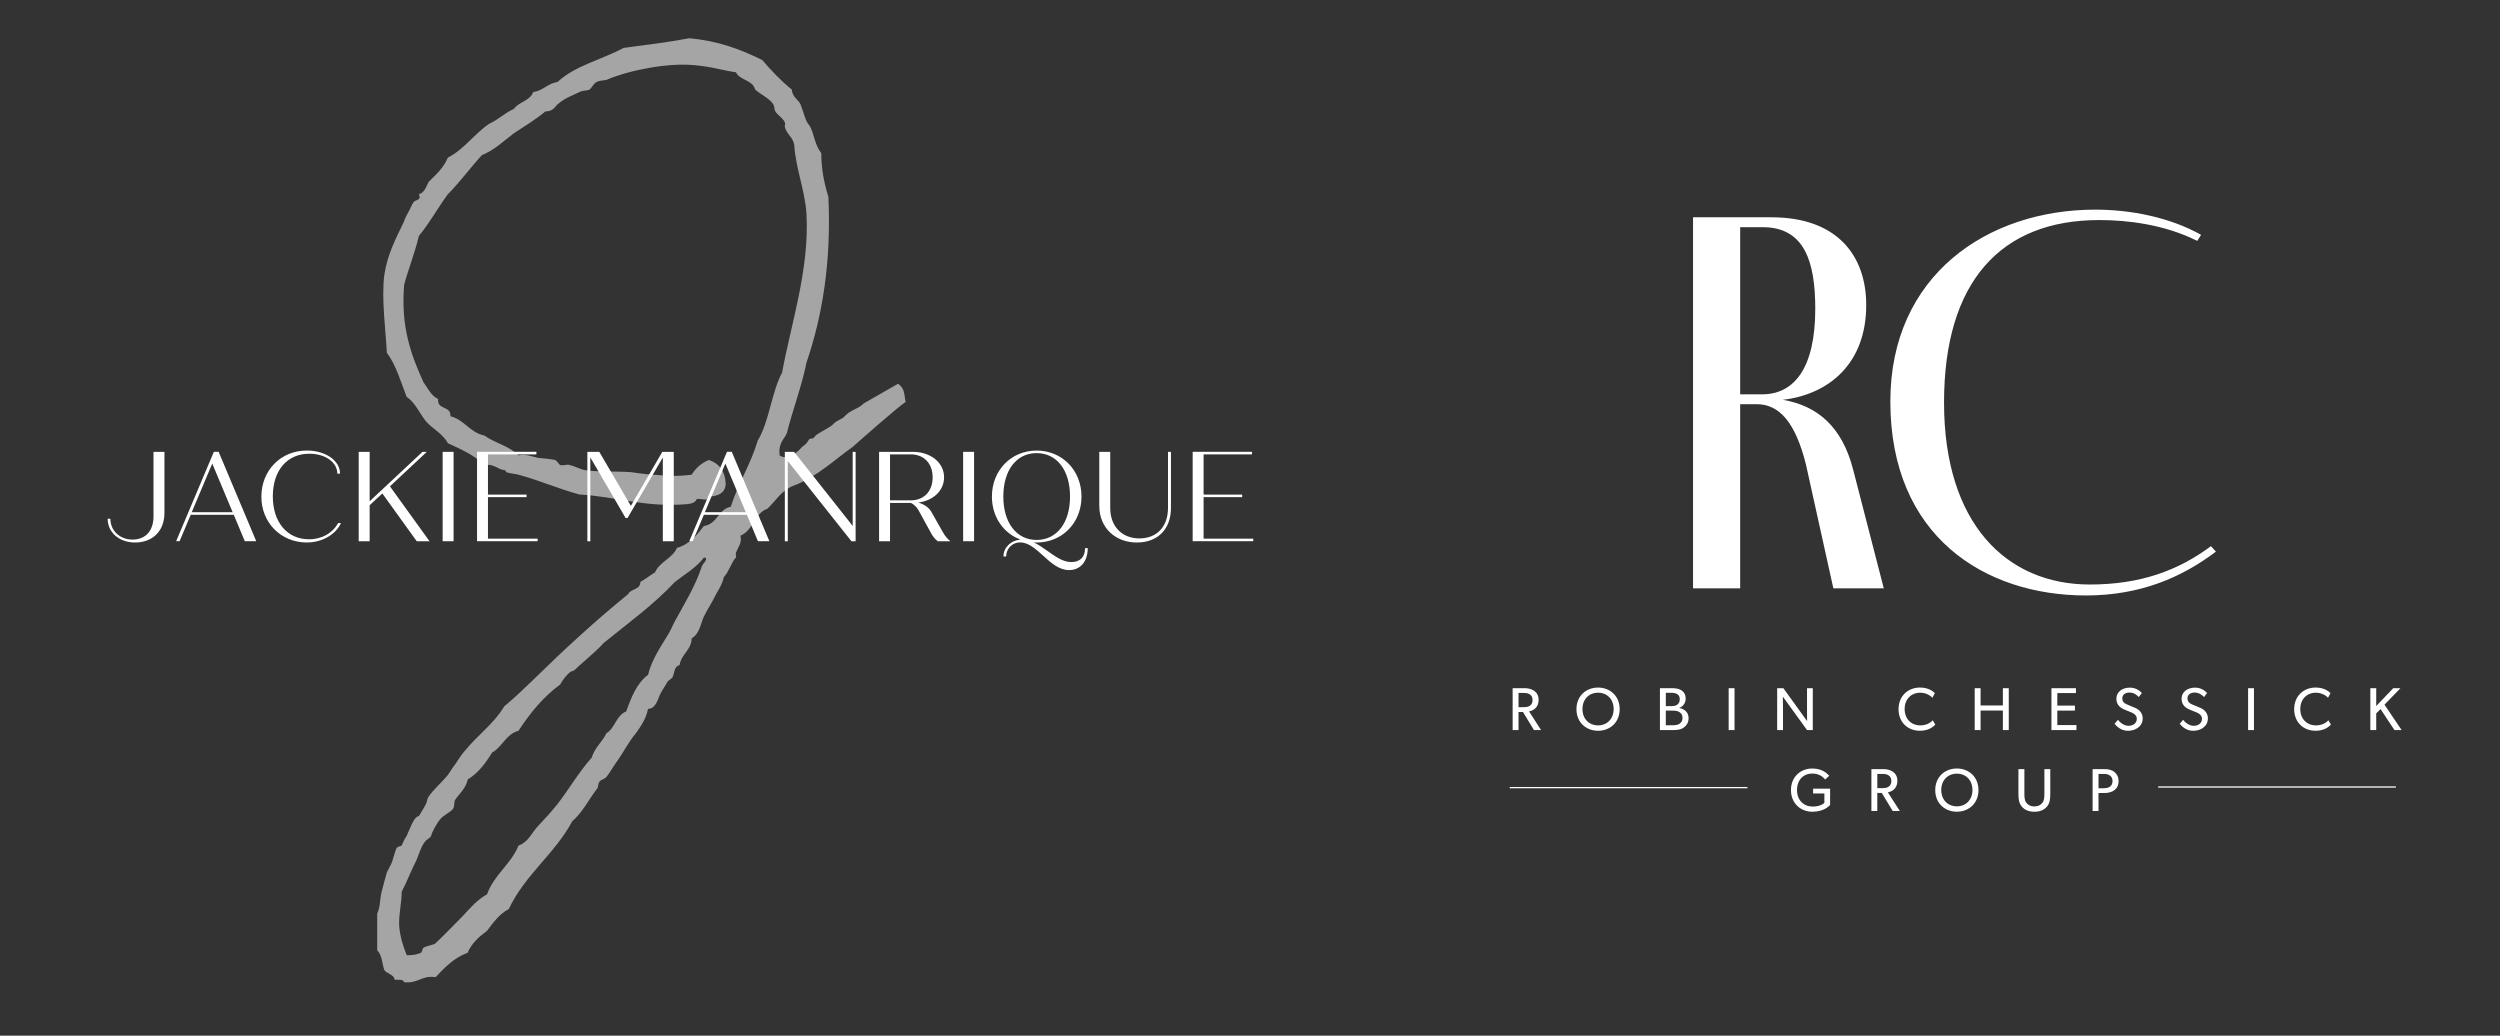 <?xml version="1.0" encoding="UTF-8"?> <svg xmlns="http://www.w3.org/2000/svg" id="Layer_1" data-name="Layer 1" version="1.1" viewBox="0 0 1176.52 487.38"><rect x="0" y="0" width="1176.52" height="487.38" fill="#333333" stroke="none"/><defs><style> .cls-1, .cls-2 { fill: none; } .cls-1, .cls-3 { stroke-width: 0px; } .cls-2 { stroke: #fff; stroke-width: .59px; } .cls-3 { fill: #fff; } .cls-4 { opacity: .56; } </style></defs><g class="cls-4"><path class="cls-3" d="M426.19,189.19c-2.63,1.43-22.95,19.37-25.1,21.28-6.69,4.54-16.74,14.11-27.26,17.93-6.22,2.39-8.37,6.93-12.67,11-6.22,2.15-6.69,10.28-12.67,12.67.72,3.83-1.2,5.26-2.15,8.13-.24.24.24,1.91,0,2.15-2.15,2.15-3.11,6.46-5.74,9.33-.48,2.63-2.15,5.5-3.59,7.89-1.67,3.59-3.82,6.69-5.74,10.52-1.43,2.87-1.91,8.13-5.74,10.28-.24,5.74-4.78,7.17-5.74,12.67-2.63.48-2.39,4.07-3.35,5.74-.48.72-1.67,1.19-2.39,2.15-.96,1.91-2.15,3.35-3.35,5.74-.96,1.67-1.91,6.93-5.74,6.93-.96,4.78-3.35,8.13-5.74,11.48-3.59,4.3-5.98,9.32-9.33,13.87-1.43,1.91-2.87,4.78-4.54,6.7-.96,1.19-2.39.96-3.35,2.39-.72,1.19-.24,2.39-1.2,3.35-3.82,5.02-6.69,11-11.48,15.06-8.13,15.3-22.24,25.11-29.89,41.36-4.54,2.39-7.17,6.22-10.28,10.28-3.59,2.63-7.17,5.74-9.09,10.28-6.45,2.39-10.76,6.93-15.06,11.48-6.69-.96-8.13,3.11-14.82,2.39-.48-1.67-2.87-.96-4.54-1.2,0-2.39-3.82-2.87-4.78-4.54-.96-2.39-.96-6.93-3.35-9.32v-17.21c1.67-3.59.96-6.45,2.39-11.48.72-2.87,1.43-5.26,2.15-7.89.24-.72,1.67-3.11,2.39-4.78.72-2.15,1.43-5.02,2.15-6.69.48-.72,2.15-.96,2.39-1.19.72-1.44,1.2-2.87,2.39-4.54.96-1.91,3.35-9.32,5.74-9.32.96-1.67,2.15-3.35,3.35-5.74.48-.72.48-2.39,1.19-3.35,2.39-3.59,6.22-6.69,9.09-10.28.96-1.19,1.67-2.63,2.39-3.59,1.67-1.91,3.11-5.02,5.74-7.89,5.74-7.17,13.63-12.67,18.41-20.8,5.26-4.3,10.04-9.09,14.82-13.63,13.39-13.15,28.21-26.78,43.52-39.21,1.19-2.63,5.74-1.91,5.74-5.74,2.63-1.44,4.54-3.11,6.93-4.54,2.15-5.02,8.13-6.45,10.28-11.48,5.98-1.67,9.33-5.98,12.67-10.28,6.45-.96,6.69-7.89,12.67-9.09,3.59-11.24,9.33-19.84,12.67-31.08,5.5-9.09,6.45-22.71,11.48-32.04,4.07-22.47,12.91-48.53,11.48-74.6-.72-11.24-5.02-21.28-5.74-32.28-.48-4.06-3.83-5.26-4.54-9.09,1.43-3.11-4.54-5.26-4.78-8.13,0-4.06-5.98-6.22-9.09-9.09-1.19-4.54-7.17-4.3-9.08-8.13-6.69-.96-11-2.63-19.61-3.35-11.95-1.2-30.12,2.15-41.36,6.93-.96.24-3.11.24-4.54.96-1.43.72-2.39,2.87-3.35,3.59-1.67.72-3.11.24-4.78,1.2-3.59,1.67-6.93,2.87-10.28,5.74-1.19.96-1.91,3.35-5.74,3.35-4.54,3.83-9.8,6.93-14.82,10.28-4.78,3.59-9.08,7.89-15.06,10.28-5.5,5.98-10.28,12.67-16.02,18.41-4.78,6.46-8.61,13.63-13.63,19.61-1.91,8.13-4.78,15.06-6.93,22.95-1.67,20.08,3.35,33.23,9.08,45.9,2.15,2.87,3.59,6.46,6.93,7.89-.72,5.26,6.22,3.11,5.74,8.13,6.69,1.67,9.09,7.65,16.02,9.09,5.02,3.59,11.95,5.02,16.02,9.32,3.35-.72,5.98.48,9.33,1.19,2.39.24,5.5.48,7.89.96.72.24,1.91,2.15,2.39,2.39,1.44.48,3.11-.48,4.54,0,2.15.48,4.78,1.91,6.93,2.39,6.22.96,14.1.48,21.76.96,3.35.48,6.69.96,10.28,1.2,7.17.48,10.76.96,18.41,0,1.91-3.11,4.54-5.5,8.13-6.93,4.78,1.67,7.65,5.26,7.89,11.48-.48,4.3-3.59,5.5-7.89,5.74.24,2.63-4.06.72-5.74,1.19-.72,1.67-2.39,2.15-4.54,2.39-20.32,1.67-33.23-3.59-50.69-4.54-9.8-2.63-18.89-6.69-28.69-9.32-1.67-.48-3.83-.48-5.74-1.2-.24,0,0-.96-.96-.96-2.87-.24-4.78-3.11-9.33-2.39-4.54-4.54-11-7.41-17.21-10.28-2.39-4.54-7.17-6.69-10.28-10.28-3.11-3.83-5.02-8.85-9.09-11.48-2.87-7.41-5.02-15.06-9.33-20.8-.48-10.04-2.63-25.58-1.19-36.58,1.43-9.8,5.5-17.21,9.33-25.34.48-1.67,1.43-3.11,2.15-4.54.72-1.2,1.44-3.35,2.39-4.54.72-.96,3.83-.72,2.39-3.59,2.63-.72,3.35-3.35,4.54-5.74,3.35-3.35,7.17-6.69,9.09-11.48,7.89-4.06,12.43-11.24,19.6-16.02,4.3-1.91,7.17-5.02,11.48-6.93,2.39-3.35,7.65-3.82,9.09-7.89,4.78-.72,6.69-4.06,11.48-4.78,8.13-7.65,20.8-10.52,31.08-16.02,10.52-1.43,20.8-2.63,30.84-4.54,13.63,1.19,24.39,5.26,34.43,10.28,4.3,5.02,8.85,9.8,13.87,13.87.24,2.63,1.67,3.83,3.35,5.74,1.2,1.2,2.15,5.98,3.59,9.09.48,1.19,1.67,2.15,2.15,3.59,1.43,3.11,1.91,7.89,4.78,11.48,0,7.65,1.43,14.35,3.35,20.56,1.43,30.84-2.87,56.19-10.28,77.94-2.39,11.72-6.45,22-9.32,33.47-1.43,2.87-4.07,4.78-3.35,10.28,3.35,2.39,7.41-.72,9.56-2.87,1.43-1.91,2.63-1.67,4.07-4.3.72-1.43,1.91,0,2.87-1.67,1.19-1.67,7.17-4.06,8.85-5.98,1.19-1.43,3.83-2.15,5.02-3.35,2.87-3.35,6.69-3.59,9.09-6.22l16.26-9.32c3.35,2.15,2.87,5.5,3.59,8.61ZM317.65,273.83c-10.04,10.76-22,19.36-33.47,28.69-4.06,4.54-10.28,9.32-13.63,12.67-.72.72-1.43.48-2.39,1.2-1.67,1.43-3.35,3.58-4.54,5.74-7.89,5.74-14.1,13.39-19.6,21.76-5.98,1.67-7.65,7.65-12.43,10.28-3.11,5.02-6.45,9.56-11.48,12.67-.72,4.06-4.54,7.41-5.74,9.32-.96.96-.24,3.11-1.19,4.54-1.43,1.67-4.3,2.87-5.74,4.54-1.44,1.43-4.3,6.45-4.54,8.13-.48.96-1.67,1.43-2.39,2.15-2.15,2.15-3.35,6.45-4.54,9.32-2.39,4.54-4.3,9.8-6.93,14.82,0,5.26-1.43,10.52-1.19,16.02.48,5.5,1.91,9.8,3.59,13.87,3.59,0,5.02-.48,6.69-1.19.48-.24.72-2.15,1.19-2.39,2.39-1.19,4.78-1.19,5.74-2.15,4.54-4.3,8.37-8.37,12.67-12.67,3.59-3.83,6.7-7.65,11.48-10.28,3.35-9.32,11.24-14.11,14.82-22.95,4.78-1.67,6.22-6.22,9.33-9.33,3.11-3.35,6.22-6.69,9.08-10.28,5.5-7.17,10.04-15.06,16.02-21.76,1.43-4.78,5.02-7.41,6.93-11.48,4.06-2.39,4.54-8.37,9.32-10.28,2.39-6.69,5.02-13.39,10.28-17.21,1.67-7.17,6.22-13.63,9.09-18.41,1.67-2.63,2.15-4.3,3.59-6.93,4.3-7.89,9.32-16.02,12.43-25.11,0-1.67,4.07-4.3,1.2-4.78-3.59,4.78-9.09,7.89-13.63,11.48Z"></path></g><g><path class="cls-3" d="M50.67,244.13h1.27c0,5.59,4.45,9.8,10.41,9.8,6.36,0,9.89-4.33,9.89-10.94v-30.35h5.15v28.67c0,8.96-5.9,14-13.82,14-7.46,0-12.9-4.75-12.9-11.18Z"></path><path class="cls-3" d="M110.01,242.26h-20.24l-5.26,12.44h-1.62l17.75-42.07h2.25l17.7,42.07h-5.38l-5.2-12.44ZM109.49,241.06l-9.6-22.9-9.66,22.9h19.26Z"></path><path class="cls-3" d="M123.01,233.67c0-12.14,9.02-21.64,21.34-21.64,9.02,0,15.67,4.81,15.67,10.88h-1.27c0-5.23-5.49-9.38-13.18-9.38-10.47,0-17.18,7.87-17.18,20.07s6.82,20.19,17,20.19c6.25,0,11.22-3.01,13.76-7.63h1.33c-2.43,5.23-8.62,9.14-16.08,9.14-12.09,0-21.4-9.19-21.4-21.63Z"></path><path class="cls-3" d="M179.92,232.23l-5.96,5.53v16.95h-5.15v-42.07h5.15v23.26l24.87-23.26h2.03l-17.35,16.23,18.62,25.84h-6.01l-16.19-22.48Z"></path><path class="cls-3" d="M208.31,212.64h5.15v42.07h-5.15v-42.07Z"></path><path class="cls-3" d="M253.01,253.5v1.2h-28.51v-42.07h27.93v1.2h-22.79v18.93h18.16v1.2h-18.16v19.53h23.36Z"></path><path class="cls-3" d="M317.08,212.64v42.07h-5.15v-39.43l-16.6,28.49h-.92l-16.6-28.49v39.43h-1.39v-42.07h5.61l14.86,25.42,14.8-25.42h5.38Z"></path><path class="cls-3" d="M351.49,242.26h-20.24l-5.26,12.44h-1.62l17.75-42.07h2.25l17.7,42.07h-5.38l-5.2-12.44ZM350.97,241.06l-9.6-22.9-9.66,22.9h19.26Z"></path><path class="cls-3" d="M402.66,212.64v42.07h-1.97l-29.95-37.74v37.74h-1.39v-42.07h4.34l27.59,34.86v-34.86h1.39Z"></path><path class="cls-3" d="M447.25,254.71h-5.9c-1.33-.96-2.31-2.22-3.01-3.49l-6.13-11.18c-.81-1.38-2.02-2.64-3.53-3.36h-9.83v18.03h-5.15v-42.07h15.9c8.38,0,14.69,5.11,14.69,11.96,0,6.25-5.03,11-12.14,11.9,2.78.84,5.03,2.34,6.19,4.45l5.2,9.19c.98,1.86,2.49,3.67,3.7,4.57ZM418.85,235.47h9.77c6.19,0,10.29-4.27,10.29-10.82s-4.11-10.82-10.29-10.82h-9.77v21.64Z"></path><path class="cls-3" d="M453.26,212.64h5.15v42.07h-5.15v-42.07Z"></path><path class="cls-3" d="M511.9,257.95c0,6.31-3.47,10.34-8.79,10.34-4.68,0-8.56-3.42-12.26-6.85-3.53-3.19-6.94-6.19-10.81-6.19-3.53,0-6.53,2.83-6.53,6.61h-1.27c0-4.27,3.59-7.57,7.98-7.93-8.04-3.01-13.42-10.7-13.42-20.25,0-12.32,9.02-21.64,21.05-21.64s21.11,9.32,21.11,21.64-9.02,21.63-21.11,21.63c-.46,0-.92,0-1.33-.06,2.25,1.08,4.45,2.65,6.59,4.15,3.64,2.58,7.17,5.11,11.05,5.11,4.11,0,6.48-2.34,6.48-6.55h1.27ZM487.84,254.1c9.54,0,15.73-8.11,15.73-20.43s-6.19-20.43-15.73-20.43-15.67,8.11-15.67,20.43,6.19,20.43,15.67,20.43Z"></path><path class="cls-3" d="M517.33,238.06v-25.42h5.15v26.38c0,8.71,5.5,14.36,13.77,14.36s13.42-5.65,13.42-14.36v-26.38h1.39v26.44c0,9.8-6.07,16.23-16.08,16.23s-17.64-6.85-17.64-17.25Z"></path><path class="cls-3" d="M589.79,253.5v1.2h-28.51v-42.07h27.93v1.2h-22.79v18.93h18.16v1.2h-18.16v19.53h23.36Z"></path></g><g><path class="cls-3" d="M861.26,378.81v-7.66h-8v2.26h5.31v4.37s-1.46,1.8-5.54,1.8-7.34-2.91-7.34-7.77,3.11-7.77,7.17-7.77c3.09,0,4.91,1.43,6.09,2.8l1.89-1.74c-.74-.77-2.91-3.43-7.97-3.43-5.6,0-10.03,4-10.03,10.14s4.43,10.2,10.06,10.2,8-2.83,8.37-3.2h0ZM894.08,381.66l-5.63-8.77c2.09-.4,4.48-1.94,4.48-5.4,0-3.91-3.14-5.54-6.66-5.54h-5.57v19.71h2.77v-8.49h2.11l5.14,8.49h3.34ZM890.08,367.55c0,1.2-.37,2-1.26,2.66-.89.63-1.94.69-3.31.69h-2.03v-6.69h2.03c1.37,0,2.43.06,3.31.71.89.63,1.26,1.46,1.26,2.63h0ZM931.08,371.83c0-6.31-4.63-10.17-10.17-10.17s-10.17,3.86-10.17,10.17,4.63,10.17,10.17,10.17,10.17-3.86,10.17-10.17h0ZM928.25,371.78c0,4.8-3.31,7.71-7.34,7.71s-7.34-2.91-7.34-7.71,3.31-7.71,7.34-7.71,7.34,2.89,7.34,7.71h0ZM964.88,373.61v-11.66h-2.77v11.4c0,1.63-.03,3.26-.91,4.43-.83,1.09-2.09,1.74-3.8,1.74s-3-.66-3.8-1.74c-.89-1.17-.91-2.77-.91-4.43v-11.4h-2.8v11.66c0,2.46.23,4.4,1.6,6,1.31,1.54,3.29,2.4,5.91,2.4s4.57-.86,5.91-2.4c1.34-1.6,1.57-3.54,1.57-6h0ZM997.02,367.58c0-1.89-.69-3.17-1.91-4.23-1.2-1.03-2.86-1.4-4.77-1.4h-5.54v19.71h2.77v-8.46h2.77c3.6,0,6.69-1.66,6.69-5.63h0ZM994.17,367.58c0,2.49-1.86,3.37-4.06,3.37h-2.54v-6.74h2.54c2.2,0,4.06.91,4.06,3.37h0Z"></path><path class="cls-3" d="M725.23,343.57l-5.63-8.77c2.09-.4,4.49-1.94,4.49-5.4,0-3.91-3.14-5.54-6.66-5.54h-5.57v19.71h2.77v-8.49h2.11l5.14,8.49h3.34ZM721.23,329.45c0,1.2-.37,2-1.26,2.66-.89.63-1.94.69-3.31.69h-2.03v-6.69h2.03c1.37,0,2.43.06,3.31.71.89.63,1.26,1.46,1.26,2.63h0ZM762.23,333.74c0-6.31-4.63-10.17-10.17-10.17s-10.17,3.86-10.17,10.17,4.63,10.17,10.17,10.17,10.17-3.86,10.17-10.17h0ZM759.4,333.68c0,4.8-3.31,7.71-7.34,7.71s-7.34-2.91-7.34-7.71,3.31-7.71,7.34-7.71,7.34,2.89,7.34,7.71h0ZM794.66,337.97c0-2.6-1.71-4.26-4.37-4.8v-.06c1.66-.51,3-2.23,3-4.31s-.91-3.23-2.11-4c-1.23-.8-2.83-.94-4.69-.94h-5.31v19.71h6.4c2.17,0,3.74-.31,4.97-1.29,1.23-.97,2.11-2.26,2.11-4.31h0ZM790.51,329.11c0,1.43-.66,2.11-1.31,2.6-.66.49-1.57.6-2.94.6h-2.31v-6.26h2.54c2.11,0,4.03.54,4.03,3.06h0ZM791.8,337.85c0,1.26-.46,2.11-1.43,2.77-.97.66-2.2.69-3.46.69h-2.97v-6.89h2.97c1.26,0,2.49.06,3.46.71.97.66,1.43,1.46,1.43,2.71h0ZM816.29,343.57v-19.71h-2.77v19.71h2.77ZM853.11,343.57v-19.71h-2.71v10.46c0,2.6.03,5.03.03,5.03l-11.17-15.49h-2.91v19.71h2.74v-10.49c0-2.57-.06-5.23-.06-5.23l11.37,15.71h2.71ZM910.77,341l-1.2-2.03c-1.29,1.4-3.29,2.4-5.89,2.4-4.23,0-7.34-3.06-7.34-7.69s3.09-7.69,7.34-7.69c2.74,0,4.94,1.43,5.71,2.4l1.17-2.23c-1.09-1.06-3.31-2.6-7-2.6-5.66,0-10.09,4.03-10.09,10.17s4.31,10.17,10.06,10.17c3.74,0,6-1.54,7.23-2.91h0ZM945.34,343.57v-19.71h-2.77v8.14h-10.49v-8.14h-2.77v19.71h2.77v-9.2h10.49v9.2h2.77ZM977.19,343.57v-2.34h-9v-6.83h8.29v-2.34h-8.29v-5.89h8.77v-2.31h-11.54v19.71h11.77ZM1008.37,338.08c0-2.34-1.4-3.97-3.43-4.91l-3.63-1.51c-1.2-.49-2.54-1.17-2.54-3s1.48-2.74,3.43-2.74,3.37,1.09,4.34,2.11l1.46-1.89c-.54-.57-2.43-2.54-5.66-2.54s-6.34,1.74-6.34,5.26c0,2.31,1.23,3.89,3.26,4.83.74.37,2.11.91,3.14,1.31,1,.4,3.2,1.2,3.2,3.26s-1.71,3.31-3.86,3.31-4-1.49-5-2.83l-1.63,1.86c.94,1.09,2.91,3.31,6.37,3.31s6.89-2,6.89-5.83h0ZM1039.05,338.08c0-2.34-1.4-3.97-3.43-4.91l-3.63-1.51c-1.2-.49-2.54-1.17-2.54-3s1.49-2.74,3.43-2.74,3.37,1.09,4.34,2.11l1.46-1.89c-.54-.57-2.43-2.54-5.66-2.54s-6.34,1.74-6.34,5.26c0,2.31,1.23,3.89,3.26,4.83.74.37,2.11.91,3.14,1.31,1,.4,3.2,1.2,3.2,3.26s-1.71,3.31-3.86,3.31-4-1.49-5-2.83l-1.63,1.86c.94,1.09,2.91,3.31,6.37,3.31s6.89-2,6.89-5.83h0ZM1060.74,343.57v-19.71h-2.77v19.71h2.77ZM1096.96,341l-1.2-2.03c-1.29,1.4-3.29,2.4-5.89,2.4-4.23,0-7.34-3.06-7.34-7.69s3.09-7.69,7.34-7.69c2.74,0,4.94,1.43,5.71,2.4l1.17-2.23c-1.09-1.06-3.31-2.6-7-2.6-5.66,0-10.09,4.03-10.09,10.17s4.31,10.17,10.06,10.17c3.74,0,6-1.54,7.23-2.91h0ZM1130.22,343.57l-8.06-11.94,7.51-7.77h-3.37l-8.03,8.4v-8.4h-2.77v19.71h2.77v-7.83l2.03-2.06,6.54,9.89h3.37Z"></path><line class="cls-2" x1="822.36" y1="370.67" x2="710.49" y2="370.67"></line><path class="cls-3" d="M872.07,220.91c-5.16-20.12-16.76-29.92-33.01-32.76,21.67-2.58,39.2-17.02,39.2-44.62,0-22.7-13.15-41.27-44.62-41.27h-36.88v174.61h22.18v-86.66h7.74c10.83,0,18.31,8.77,23.21,28.37l12.9,58.29h23.73l-14.44-55.97h0ZM818.94,106.91h10.58c19.86,0,24.76,16.51,24.76,38.43,0,28.11-10.06,40.24-25.02,40.24h-10.32v-78.67h0ZM1042.81,259.6l-2.32-2.58c-15.22,11.35-33.01,18.06-57,18.06-39.2,0-68.61-28.63-68.61-85.63s26.82-85.89,72.99-85.89c13.41,0,30.69,2.06,46.17,9.8l1.81-2.84c-14.7-8.25-33.01-11.86-49.78-11.86-50.81,0-96.46,30.95-96.46,90.27,0,63.45,44.36,91.3,92.08,91.3,25.53,0,45.14-8.51,61.13-20.63h0Z"></path><line class="cls-2" x1="1127.52" y1="370.37" x2="1015.65" y2="370.37"></line></g><line class="cls-1" x1="664.09" y1="183.92" x2="664.09" y2="296.4"></line></svg> 